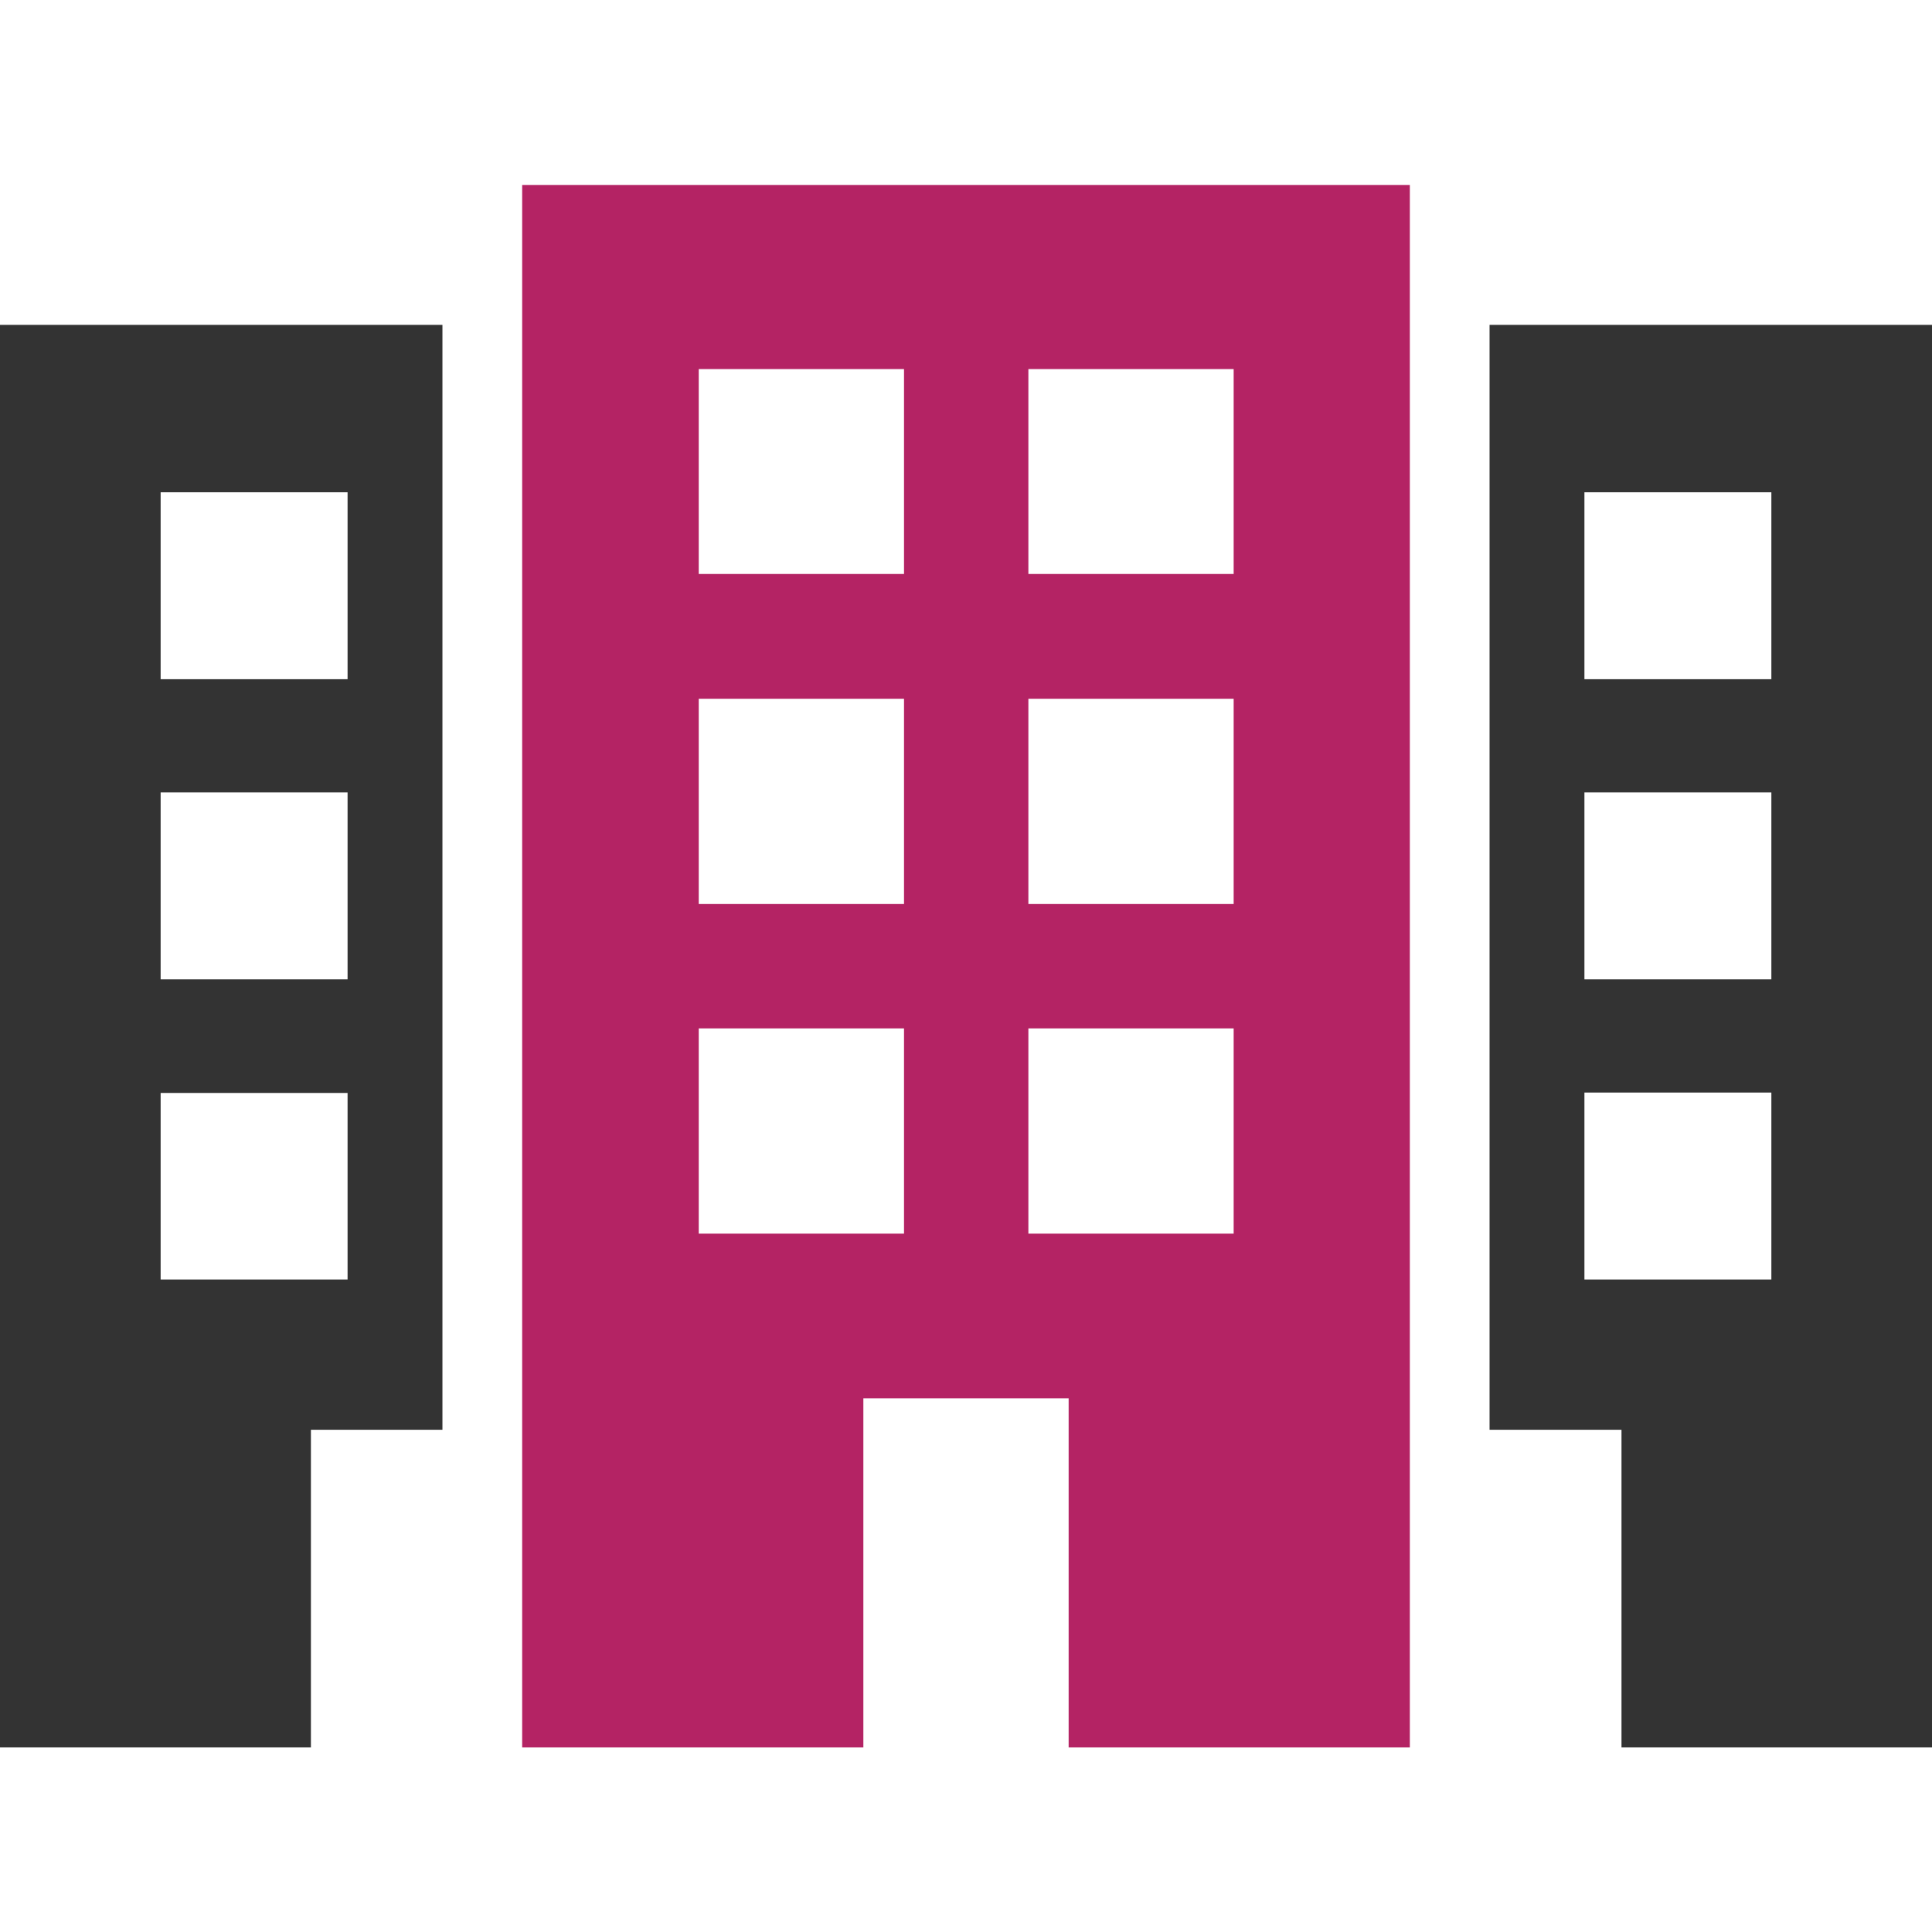<?xml version="1.0" encoding="utf-8"?>
<!-- Generator: Adobe Illustrator 21.0.2, SVG Export Plug-In . SVG Version: 6.00 Build 0)  -->
<svg version="1.1" id="Capa_1" xmlns="http://www.w3.org/2000/svg" xmlns:xlink="http://www.w3.org/1999/xlink" x="0px" y="0px"
	 viewBox="0 0 484.7 484.7" style="enable-background:new 0 0 484.7 484.7;" xml:space="preserve">
<style type="text/css">
	.st0{fill:#B42364;}
	.st1{fill:#333333;}
</style>
<g>
	<g>
		<path class="st0" d="M131,438.4h85.6v-87.6h51.5v87.6h85.6v-392H131V438.4z M258,92.6h51.5V144H258V92.6z M258,175.3h51.5v51.5
			H258V175.3z M258,258h51.5v51.5H258V258z M175.3,92.6h51.5V144h-51.5V92.6z M175.3,175.3h51.5v51.5h-51.5V175.3z M175.3,258h51.5
			v51.5h-51.5V258z"/>
		<path class="st1" d="M373.7,81.5v277.2h33.1v79.7h78V81.5H373.7z M444.4,321h-46.9v-46.9h46.9L444.4,321L444.4,321z M444.4,245.7
			h-46.9v-46.9h46.9L444.4,245.7L444.4,245.7z M444.4,170.4h-46.9v-46.9h46.9L444.4,170.4L444.4,170.4z"/>
		<path class="st1" d="M0,438.4h78v-79.7H111V81.5H0V438.4z M40.3,123.5h46.9v46.9H40.3V123.5z M40.3,198.8h46.9v46.9H40.3V198.8z
			 M40.3,274.2h46.9V321H40.3V274.2z"/>
	</g>
</g>
</svg>
